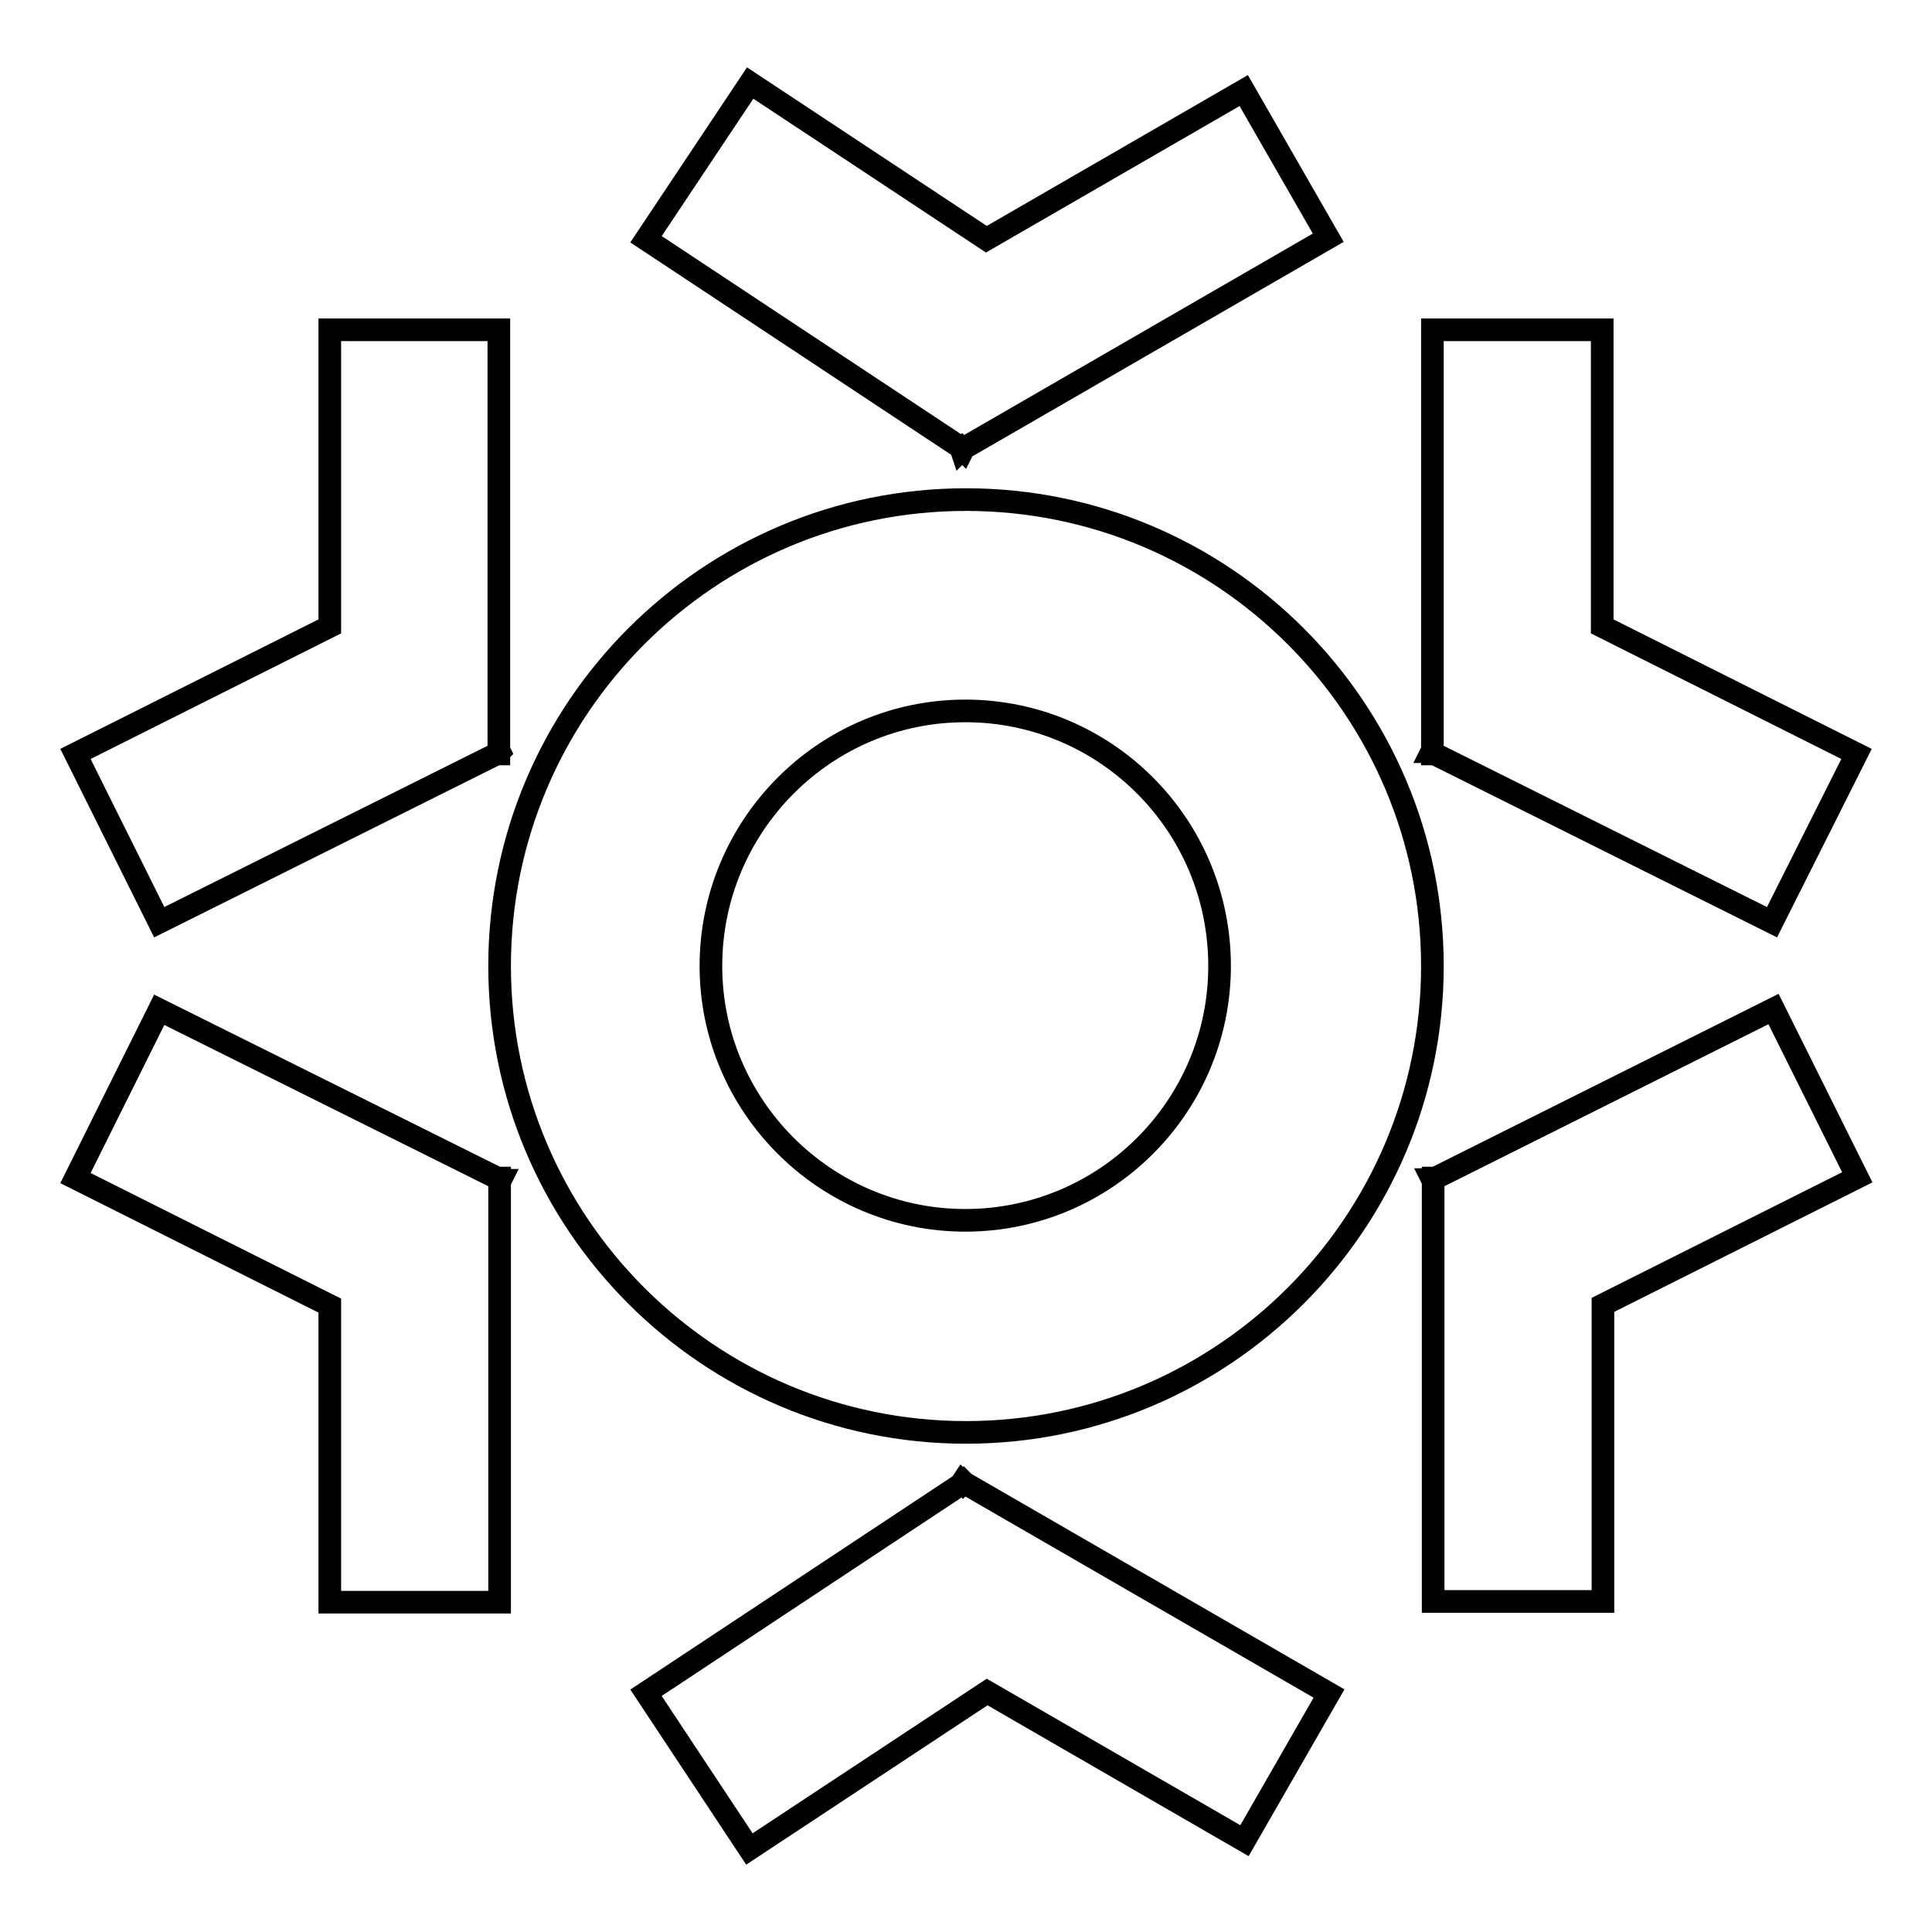 <?xml version="1.0" encoding="utf-8"?>
<!-- Svg Vector Icons : http://www.onlinewebfonts.com/icon -->
<!DOCTYPE svg PUBLIC "-//W3C//DTD SVG 1.1//EN" "http://www.w3.org/Graphics/SVG/1.1/DTD/svg11.dtd">
<svg version="1.1" xmlns="http://www.w3.org/2000/svg" xmlns:xlink="http://www.w3.org/1999/xlink" x="0px" y="0px" viewBox="0 0 256 256" enable-background="new 0 0 256 256" xml:space="preserve">
<g><g><path stroke-width="3" fill-opacity="0" stroke="#000000"  d="M65.8,99.9h0.3v-0.2l0.1-0.1l-0.1-0.2V43.7H43.7V83L10,99.9l11.1,22.3L65.8,99.9L65.8,99.9z M189.8,99.9h0.3l44.7,22.3L246,99.9L212.3,83V43.7h-22.5v55.7l-0.1,0.2l0.1,0V99.9L189.8,99.9z M127.4,59.6l0.1-0.1l0.1,0.1l0.1-0.2l48.3-27.9l-11.2-19.5l-34.1,19.7L99.4,11L85.6,31.7l41.7,27.6L127.4,59.6L127.4,59.6z M66.2,156.1h-0.3l-44.8-22.3L10,156.1l33.7,16.9v39.3h22.5v-55.7l0.1-0.2l-0.1,0L66.2,156.1L66.2,156.1L66.2,156.1z M189.8,128c0-34.1-27.7-61.8-61.8-61.8c-34.1,0-61.8,27.7-61.8,61.8s27.7,61.8,61.8,61.8C162.1,189.8,189.8,162.1,189.8,128z M94.2,128c0-18.6,15.1-33.8,33.7-33.8s33.7,15.1,33.7,33.8c0,18.6-15.1,33.7-33.7,33.7C109.4,161.7,94.2,146.6,94.2,128L94.2,128z M190.2,156.1h-0.3v0.2l-0.1,0l0.1,0.2v55.7h22.5v-39.3l33.7-16.9l-11.1-22.3L190.2,156.1L190.2,156.1z M127.7,196.4l-0.1,0.1l-0.1-0.1l-0.2,0.3l-41.7,27.6L99.3,245l31.5-20.8l34.1,19.7l11.2-19.5l-48.3-27.9L127.7,196.4L127.7,196.4z"/></g></g>
</svg>
